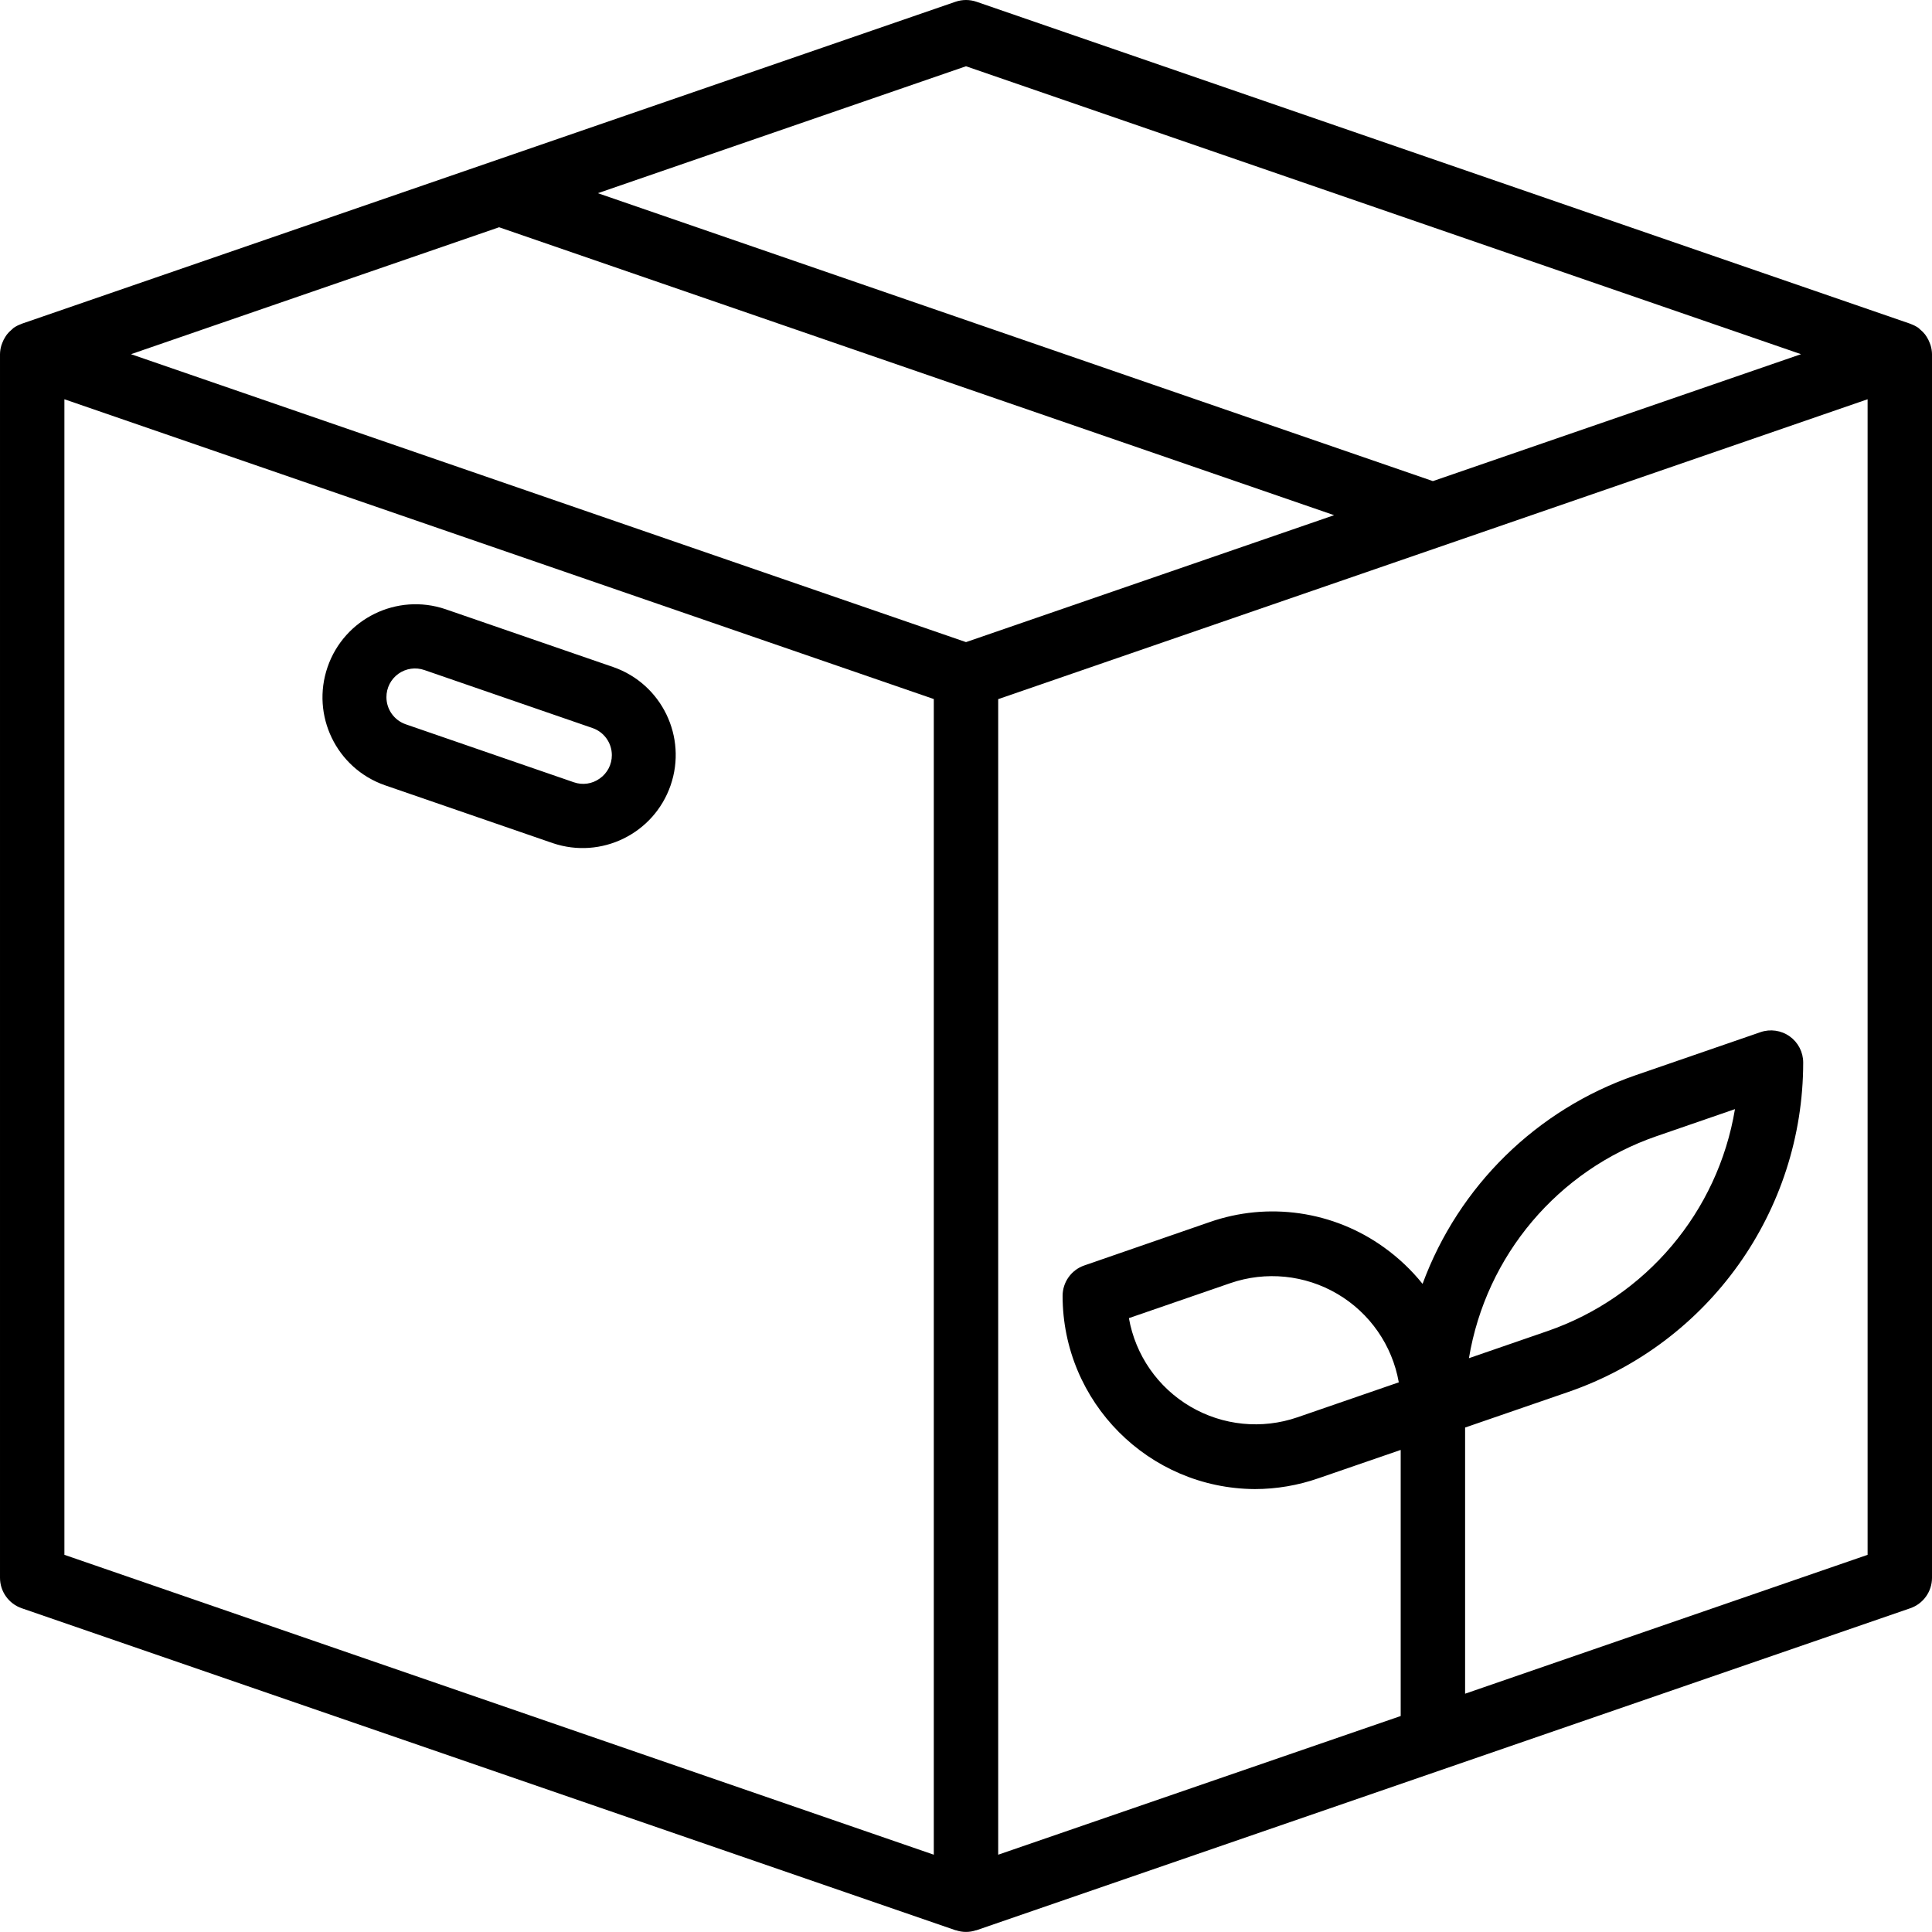 <svg height="480pt" viewBox="0 0 480 480" width="480pt" xmlns="http://www.w3.org/2000/svg"><path d="m479.406 85.133c-.184-.492-.422-.965-.703-1.406-.129-.203-.254-.402-.398-.594-.359-.461-.77-.883-1.227-1.254-.117-.105-.223-.227-.352-.32l-.078-.074c-.59-.41-1.23-.742-1.906-.984l-.133-.062-232-80c-1.691-.582-3.527-.582-5.219 0l-232 80-.133.07c-.68.238-1.32.566-1.906.977l-.078.074c-.129.094-.234.215-.352.32-.457.371-.867.793-1.227 1.254-.145.191-.27.391-.398.594-.281.441-.52.914-.703 1.406-.094.207-.172.422-.242.641-.223.719-.34 1.469-.352 2.223v304c0 3.414 2.168 6.449 5.391 7.562l232 80h.098c1.625.562 3.398.562 5.023 0h.098l232-80c3.223-1.113 5.391-4.148 5.391-7.562v-304c-.012-.754-.129-1.504-.352-2.223-.07-.219-.148-.434-.242-.641zm-239.406 74.398-207.457-71.535 91.457-31.535 207.457 71.535zm0-143.07 207.457 71.535-91.457 31.535-207.465-71.535zm-224 82.734 216 74.48v287.121l-216-74.504zm348 321.602v-66.129l25.664-8.848c34.898-12.051 58.32-44.902 58.336-81.824 0-2.586-1.25-5.012-3.355-6.512s-4.809-1.891-7.254-1.047l-31.055 10.711c-24.512 8.469-43.93 27.492-52.902 51.824-2.758-3.43-5.965-6.465-9.539-9.031-12.578-9.082-28.809-11.43-43.445-6.289l-31.059 10.746c-3.223 1.109-5.391 4.148-5.391 7.559.027 26.41 21.359 47.848 47.77 48 5.371-.008 10.703-.914 15.773-2.68l20.457-7.047v66.109l-100 34.457v-287.098l216-74.504v287.098zm.953-83.359c4.242-25.539 22.129-46.703 46.598-55.152l19.496-6.727c-4.246 25.535-22.129 46.699-46.598 55.152zm-17.426 6-25.191 8.688c-8.836 3.043-18.559 2.066-26.609-2.672-8.055-4.738-13.629-12.766-15.254-21.969l25.191-8.688c8.836-3.043 18.559-2.066 26.609 2.672 8.055 4.738 13.629 12.766 15.254 21.969zm0 0"/><path d="m152.414 165.75-41.75-14.402c-12.051-4.074-25.129 2.344-29.277 14.371-4.145 12.023 2.195 25.141 14.199 29.359l41.75 14.398c12.051 4.078 25.129-2.344 29.277-14.367 4.145-12.027-2.195-25.145-14.199-29.359zm-3.406 27.664c-1.867 1.355-4.281 1.707-6.457.934l-41.742-14.398c-2.871-.992-4.801-3.695-4.801-6.734-.012-2.309 1.098-4.48 2.977-5.82 1.879-1.34 4.293-1.684 6.473-.918l41.75 14.402c2.875.992 4.801 3.695 4.801 6.734.012 2.309-1.109 4.473-3 5.801zm0 0"/></svg>